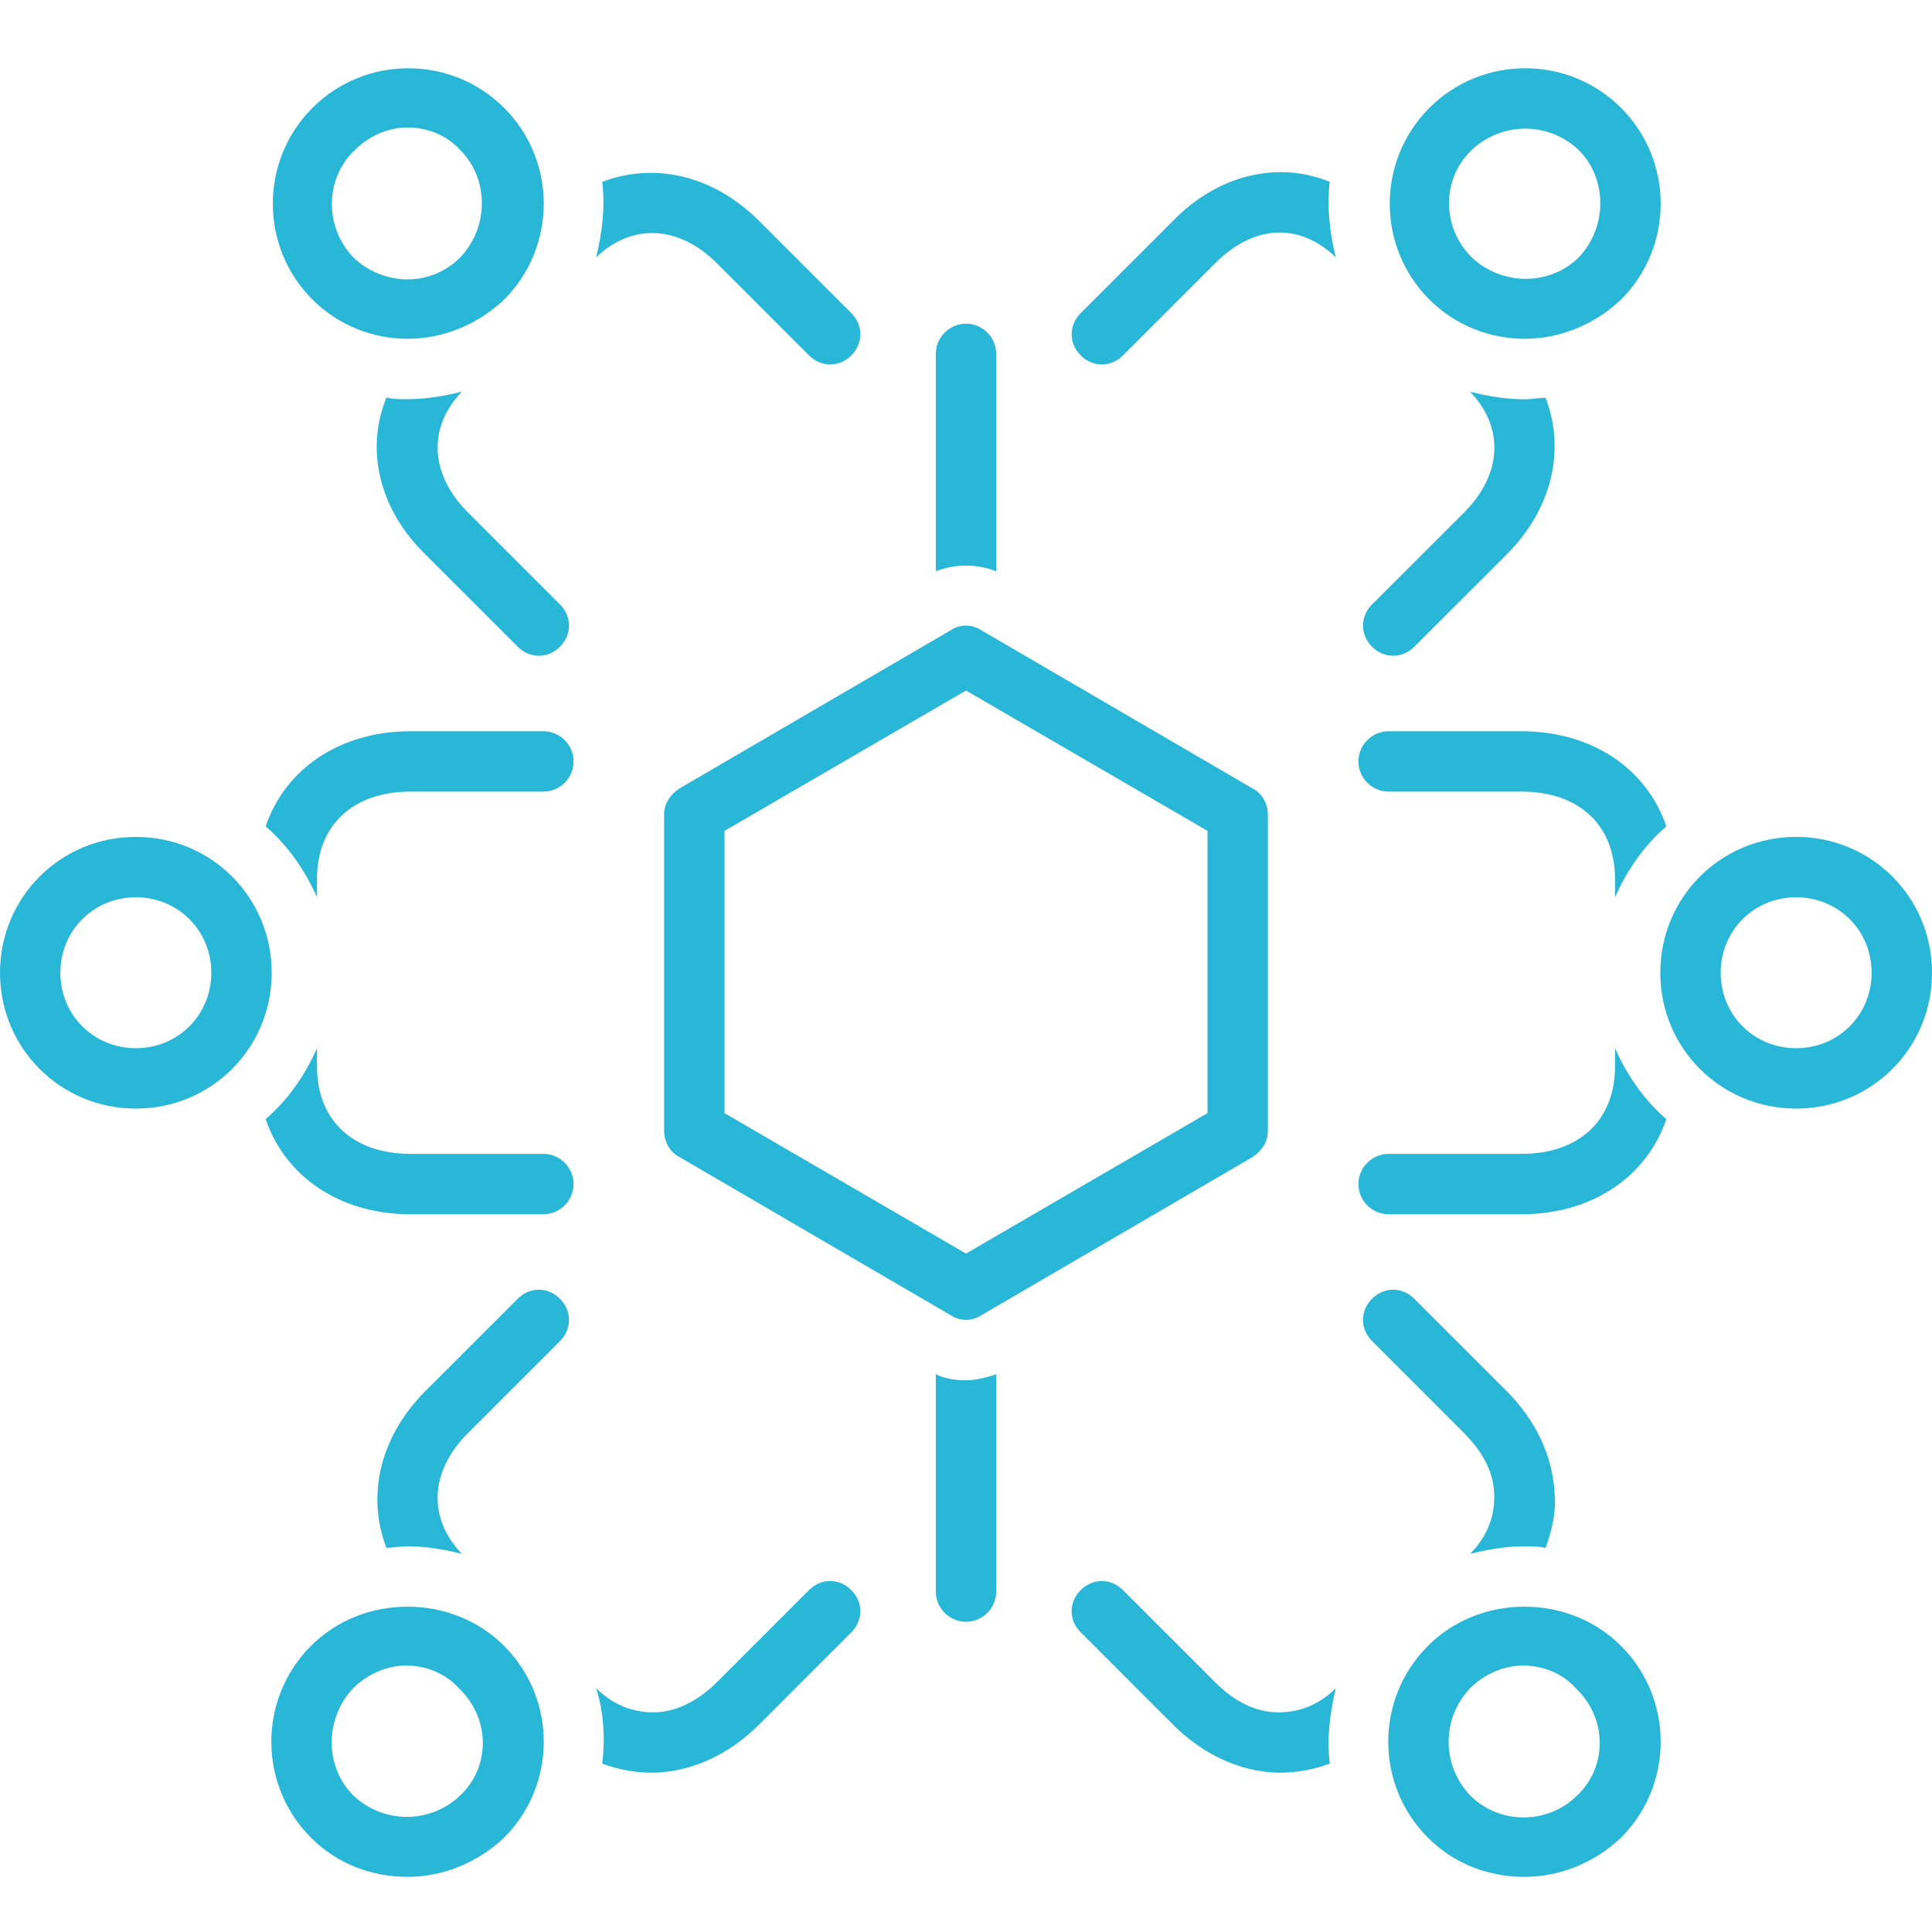 <svg xmlns="http://www.w3.org/2000/svg" xmlns:xlink="http://www.w3.org/1999/xlink" width="100" viewBox="0 0 75 75" height="100" preserveAspectRatio="xMidYMid meet"><defs><clipPath id="c58454c402"><path d="M 10 2.062 L 22 2.062 L 22 14 L 10 14 Z M 10 2.062 " clip-rule="nonzero"></path></clipPath><clipPath id="617701a704"><path d="M 53 2.062 L 65 2.062 L 65 14 L 53 14 Z M 53 2.062 " clip-rule="nonzero"></path></clipPath></defs><path fill="#29b7d8" d="M 21.094 28.387 L 15.938 28.387 C 13.184 28.387 11.074 29.852 10.312 32.078 C 11.191 32.84 11.836 33.777 12.305 34.832 L 12.305 34.129 C 12.305 32.02 13.711 30.73 15.938 30.73 L 21.094 30.73 C 21.738 30.73 22.266 30.203 22.266 29.559 C 22.266 28.914 21.738 28.387 21.094 28.387 Z M 21.094 28.387 " fill-opacity="1" fill-rule="nonzero"></path><path fill="#29b7d8" d="M 21.094 44.793 L 15.938 44.793 C 13.711 44.793 12.305 43.504 12.305 41.395 L 12.305 40.691 C 11.836 41.746 11.191 42.684 10.312 43.445 C 11.074 45.672 13.184 47.137 15.938 47.137 L 21.094 47.137 C 21.738 47.137 22.266 46.609 22.266 45.965 C 22.266 45.32 21.738 44.793 21.094 44.793 Z M 21.094 44.793 " fill-opacity="1" fill-rule="nonzero"></path><path fill="#29b7d8" d="M 5.273 32.488 C 2.344 32.488 0 34.832 0 37.762 C 0 40.691 2.344 43.035 5.273 43.035 C 8.203 43.035 10.547 40.691 10.547 37.762 C 10.547 34.832 8.203 32.488 5.273 32.488 Z M 5.273 40.691 C 3.633 40.691 2.344 39.402 2.344 37.762 C 2.344 36.121 3.633 34.832 5.273 34.832 C 6.914 34.832 8.203 36.121 8.203 37.762 C 8.203 39.402 6.914 40.691 5.273 40.691 Z M 5.273 40.691 " fill-opacity="1" fill-rule="nonzero"></path><path fill="#29b7d8" d="M 17.93 15.203 C 17.227 15.379 16.523 15.496 15.82 15.496 C 15.527 15.496 15.293 15.496 15 15.438 C 14.18 17.43 14.707 19.773 16.523 21.531 L 20.098 25.105 C 20.332 25.34 20.625 25.457 20.918 25.457 C 21.211 25.457 21.504 25.34 21.738 25.105 C 22.207 24.637 22.207 23.934 21.738 23.465 L 18.164 19.891 C 16.699 18.426 16.582 16.609 17.93 15.203 Z M 17.93 15.203 " fill-opacity="1" fill-rule="nonzero"></path><path fill="#29b7d8" d="M 27.832 10.223 L 31.406 13.797 C 31.875 14.266 32.578 14.266 33.047 13.797 C 33.516 13.328 33.516 12.625 33.047 12.156 L 29.473 8.582 C 27.656 6.766 25.371 6.301 23.379 7.059 C 23.496 8.055 23.379 8.992 23.145 9.988 C 24.551 8.641 26.367 8.758 27.832 10.223 Z M 27.832 10.223 " fill-opacity="1" fill-rule="nonzero"></path><g clip-path="url(#c58454c402)"><path fill="#29b7d8" d="M 15.82 13.152 C 17.168 13.152 18.516 12.625 19.57 11.629 C 21.621 9.578 21.621 6.238 19.57 4.188 C 17.52 2.137 14.18 2.137 12.129 4.188 C 10.078 6.238 10.078 9.578 12.129 11.629 C 13.125 12.625 14.473 13.152 15.82 13.152 Z M 13.77 5.828 C 14.355 5.242 15.117 4.949 15.82 4.949 C 16.582 4.949 17.344 5.242 17.871 5.828 C 18.984 6.941 18.984 8.816 17.871 9.988 C 16.699 11.16 14.883 11.102 13.711 9.988 C 12.598 8.816 12.598 6.941 13.77 5.828 Z M 13.77 5.828 " fill-opacity="1" fill-rule="nonzero"></path></g><path fill="#29b7d8" d="M 54.082 25.457 C 54.375 25.457 54.668 25.34 54.902 25.105 L 58.477 21.535 C 60.293 19.719 60.762 17.434 60 15.441 C 59.766 15.441 59.473 15.5 59.18 15.5 C 58.477 15.5 57.773 15.383 57.07 15.207 C 58.418 16.613 58.301 18.43 56.836 19.895 L 53.262 23.465 C 52.793 23.934 52.793 24.637 53.262 25.105 C 53.496 25.34 53.789 25.457 54.082 25.457 Z M 54.082 25.457 " fill-opacity="1" fill-rule="nonzero"></path><path fill="#29b7d8" d="M 51.621 7.059 C 49.629 6.238 47.285 6.766 45.527 8.582 L 41.953 12.156 C 41.484 12.625 41.484 13.328 41.953 13.797 C 42.422 14.266 43.125 14.266 43.594 13.797 L 47.168 10.223 C 48.691 8.699 50.449 8.641 51.855 9.988 C 51.621 9.051 51.504 8.055 51.621 7.059 Z M 51.621 7.059 " fill-opacity="1" fill-rule="nonzero"></path><g clip-path="url(#617701a704)"><path fill="#29b7d8" d="M 59.18 13.152 C 60.527 13.152 61.875 12.625 62.93 11.629 C 64.98 9.578 64.98 6.238 62.93 4.188 C 60.879 2.137 57.539 2.137 55.488 4.188 C 53.438 6.238 53.438 9.578 55.488 11.629 C 56.484 12.625 57.832 13.152 59.18 13.152 Z M 57.129 5.828 C 58.301 4.715 60.117 4.715 61.289 5.828 C 62.402 6.941 62.402 8.816 61.289 9.988 C 60.176 11.102 58.301 11.102 57.129 9.988 C 55.957 8.816 55.957 6.941 57.129 5.828 Z M 57.129 5.828 " fill-opacity="1" fill-rule="nonzero"></path></g><path fill="#29b7d8" d="M 20.098 50.418 L 16.523 53.992 C 14.707 55.809 14.238 58.094 15 60.086 C 15.234 60.086 15.527 60.027 15.82 60.027 C 16.523 60.027 17.227 60.145 17.93 60.32 C 16.582 58.914 16.699 57.098 18.164 55.633 L 21.738 52.059 C 22.207 51.59 22.207 50.887 21.738 50.418 C 21.27 49.949 20.566 49.949 20.098 50.418 Z M 20.098 50.418 " fill-opacity="1" fill-rule="nonzero"></path><path fill="#29b7d8" d="M 31.406 61.727 L 27.832 65.301 C 27.07 66.062 26.191 66.473 25.371 66.473 C 24.551 66.473 23.789 66.18 23.145 65.535 C 23.438 66.473 23.496 67.469 23.379 68.465 C 24.023 68.699 24.668 68.816 25.312 68.816 C 25.371 68.816 25.371 68.816 25.43 68.816 C 26.895 68.758 28.301 68.113 29.473 66.941 L 33.047 63.367 C 33.516 62.898 33.516 62.195 33.047 61.727 C 32.578 61.258 31.875 61.258 31.406 61.727 Z M 31.406 61.727 " fill-opacity="1" fill-rule="nonzero"></path><path fill="#29b7d8" d="M 15.82 62.371 C 14.414 62.371 13.066 62.898 12.07 63.895 C 10.02 65.945 10.02 69.285 12.07 71.336 C 13.125 72.391 14.473 72.859 15.82 72.859 C 17.168 72.859 18.516 72.332 19.57 71.336 C 21.621 69.285 21.621 65.945 19.57 63.895 C 18.574 62.898 17.227 62.371 15.82 62.371 Z M 17.871 69.695 C 16.699 70.809 14.883 70.809 13.711 69.695 C 12.598 68.582 12.598 66.707 13.711 65.535 C 14.238 65.008 15 64.656 15.762 64.656 C 16.523 64.656 17.285 64.949 17.812 65.535 C 19.043 66.707 19.043 68.582 17.871 69.695 Z M 17.871 69.695 " fill-opacity="1" fill-rule="nonzero"></path><path fill="#29b7d8" d="M 58.008 58.094 C 58.008 58.914 57.715 59.676 57.07 60.32 C 57.773 60.145 58.477 60.027 59.18 60.027 C 59.473 60.027 59.707 60.027 60 60.086 C 60.234 59.441 60.41 58.738 60.352 58.035 C 60.293 56.57 59.648 55.164 58.477 53.992 L 54.902 50.418 C 54.434 49.949 53.73 49.949 53.262 50.418 C 52.793 50.887 52.793 51.59 53.262 52.059 L 56.836 55.633 C 57.598 56.395 58.008 57.215 58.008 58.094 Z M 58.008 58.094 " fill-opacity="1" fill-rule="nonzero"></path><path fill="#29b7d8" d="M 49.629 66.473 C 48.75 66.473 47.93 66.062 47.168 65.301 L 43.594 61.727 C 43.125 61.258 42.422 61.258 41.953 61.727 C 41.484 62.195 41.484 62.898 41.953 63.367 L 45.527 66.941 C 46.699 68.113 48.105 68.758 49.57 68.816 C 49.629 68.816 49.629 68.816 49.688 68.816 C 50.332 68.816 50.977 68.699 51.621 68.465 C 51.504 67.469 51.621 66.531 51.855 65.535 C 51.211 66.18 50.449 66.473 49.629 66.473 Z M 49.629 66.473 " fill-opacity="1" fill-rule="nonzero"></path><path fill="#29b7d8" d="M 59.18 62.371 C 57.773 62.371 56.426 62.898 55.43 63.895 C 53.379 65.945 53.379 69.285 55.43 71.336 C 56.484 72.391 57.832 72.859 59.18 72.859 C 60.527 72.859 61.875 72.332 62.93 71.336 C 64.98 69.285 64.98 65.945 62.93 63.895 C 61.934 62.898 60.586 62.371 59.18 62.371 Z M 61.23 69.695 C 60.117 70.809 58.242 70.867 57.07 69.695 C 55.957 68.523 55.957 66.707 57.07 65.535 C 57.598 65.008 58.359 64.656 59.121 64.656 C 59.883 64.656 60.645 64.949 61.172 65.535 C 62.402 66.707 62.402 68.582 61.23 69.695 Z M 61.23 69.695 " fill-opacity="1" fill-rule="nonzero"></path><path fill="#29b7d8" d="M 62.695 40.691 L 62.695 41.395 C 62.695 43.504 61.289 44.793 59.062 44.793 L 53.906 44.793 C 53.262 44.793 52.734 45.32 52.734 45.965 C 52.734 46.609 53.262 47.137 53.906 47.137 L 59.062 47.137 C 61.816 47.137 63.926 45.672 64.688 43.445 C 63.809 42.684 63.164 41.746 62.695 40.691 Z M 62.695 40.691 " fill-opacity="1" fill-rule="nonzero"></path><path fill="#29b7d8" d="M 53.906 30.73 L 59.062 30.73 C 61.289 30.73 62.695 32.02 62.695 34.129 L 62.695 34.832 C 63.164 33.777 63.809 32.84 64.688 32.078 C 63.926 29.852 61.816 28.387 59.062 28.387 L 53.906 28.387 C 53.262 28.387 52.734 28.914 52.734 29.559 C 52.734 30.203 53.262 30.73 53.906 30.73 Z M 53.906 30.73 " fill-opacity="1" fill-rule="nonzero"></path><path fill="#29b7d8" d="M 69.727 32.488 C 66.797 32.488 64.453 34.832 64.453 37.762 C 64.453 40.691 66.797 43.035 69.727 43.035 C 72.656 43.035 75 40.691 75 37.762 C 75 34.832 72.656 32.488 69.727 32.488 Z M 69.727 40.691 C 68.086 40.691 66.797 39.402 66.797 37.762 C 66.797 36.121 68.086 34.832 69.727 34.832 C 71.367 34.832 72.656 36.121 72.656 37.762 C 72.656 39.402 71.367 40.691 69.727 40.691 Z M 69.727 40.691 " fill-opacity="1" fill-rule="nonzero"></path><path fill="#29b7d8" d="M 38.672 22.176 L 38.672 13.738 C 38.672 13.094 38.145 12.566 37.5 12.566 C 36.855 12.566 36.328 13.094 36.328 13.738 L 36.328 22.176 C 37.09 21.883 37.91 21.883 38.672 22.176 Z M 38.672 22.176 " fill-opacity="1" fill-rule="nonzero"></path><path fill="#29b7d8" d="M 36.328 53.348 L 36.328 61.785 C 36.328 62.43 36.855 62.957 37.5 62.957 C 38.145 62.957 38.672 62.43 38.672 61.785 L 38.672 53.348 C 38.32 53.465 37.91 53.582 37.5 53.582 C 37.09 53.582 36.68 53.523 36.328 53.348 Z M 36.328 53.348 " fill-opacity="1" fill-rule="nonzero"></path><path fill="#29b7d8" d="M 36.914 24.461 L 26.367 30.613 C 26.016 30.848 25.781 31.199 25.781 31.609 L 25.781 43.914 C 25.781 44.324 26.016 44.734 26.367 44.91 L 36.914 51.062 C 37.09 51.18 37.324 51.238 37.5 51.238 C 37.676 51.238 37.91 51.18 38.086 51.062 L 48.633 44.91 C 48.984 44.676 49.219 44.324 49.219 43.914 L 49.219 31.609 C 49.219 31.199 48.984 30.789 48.633 30.613 L 38.086 24.461 C 37.734 24.227 37.266 24.227 36.914 24.461 Z M 46.875 43.211 L 37.5 48.664 L 28.125 43.211 L 28.125 32.254 L 37.5 26.805 L 46.875 32.254 Z M 46.875 43.211 " fill-opacity="1" fill-rule="nonzero"></path></svg>
